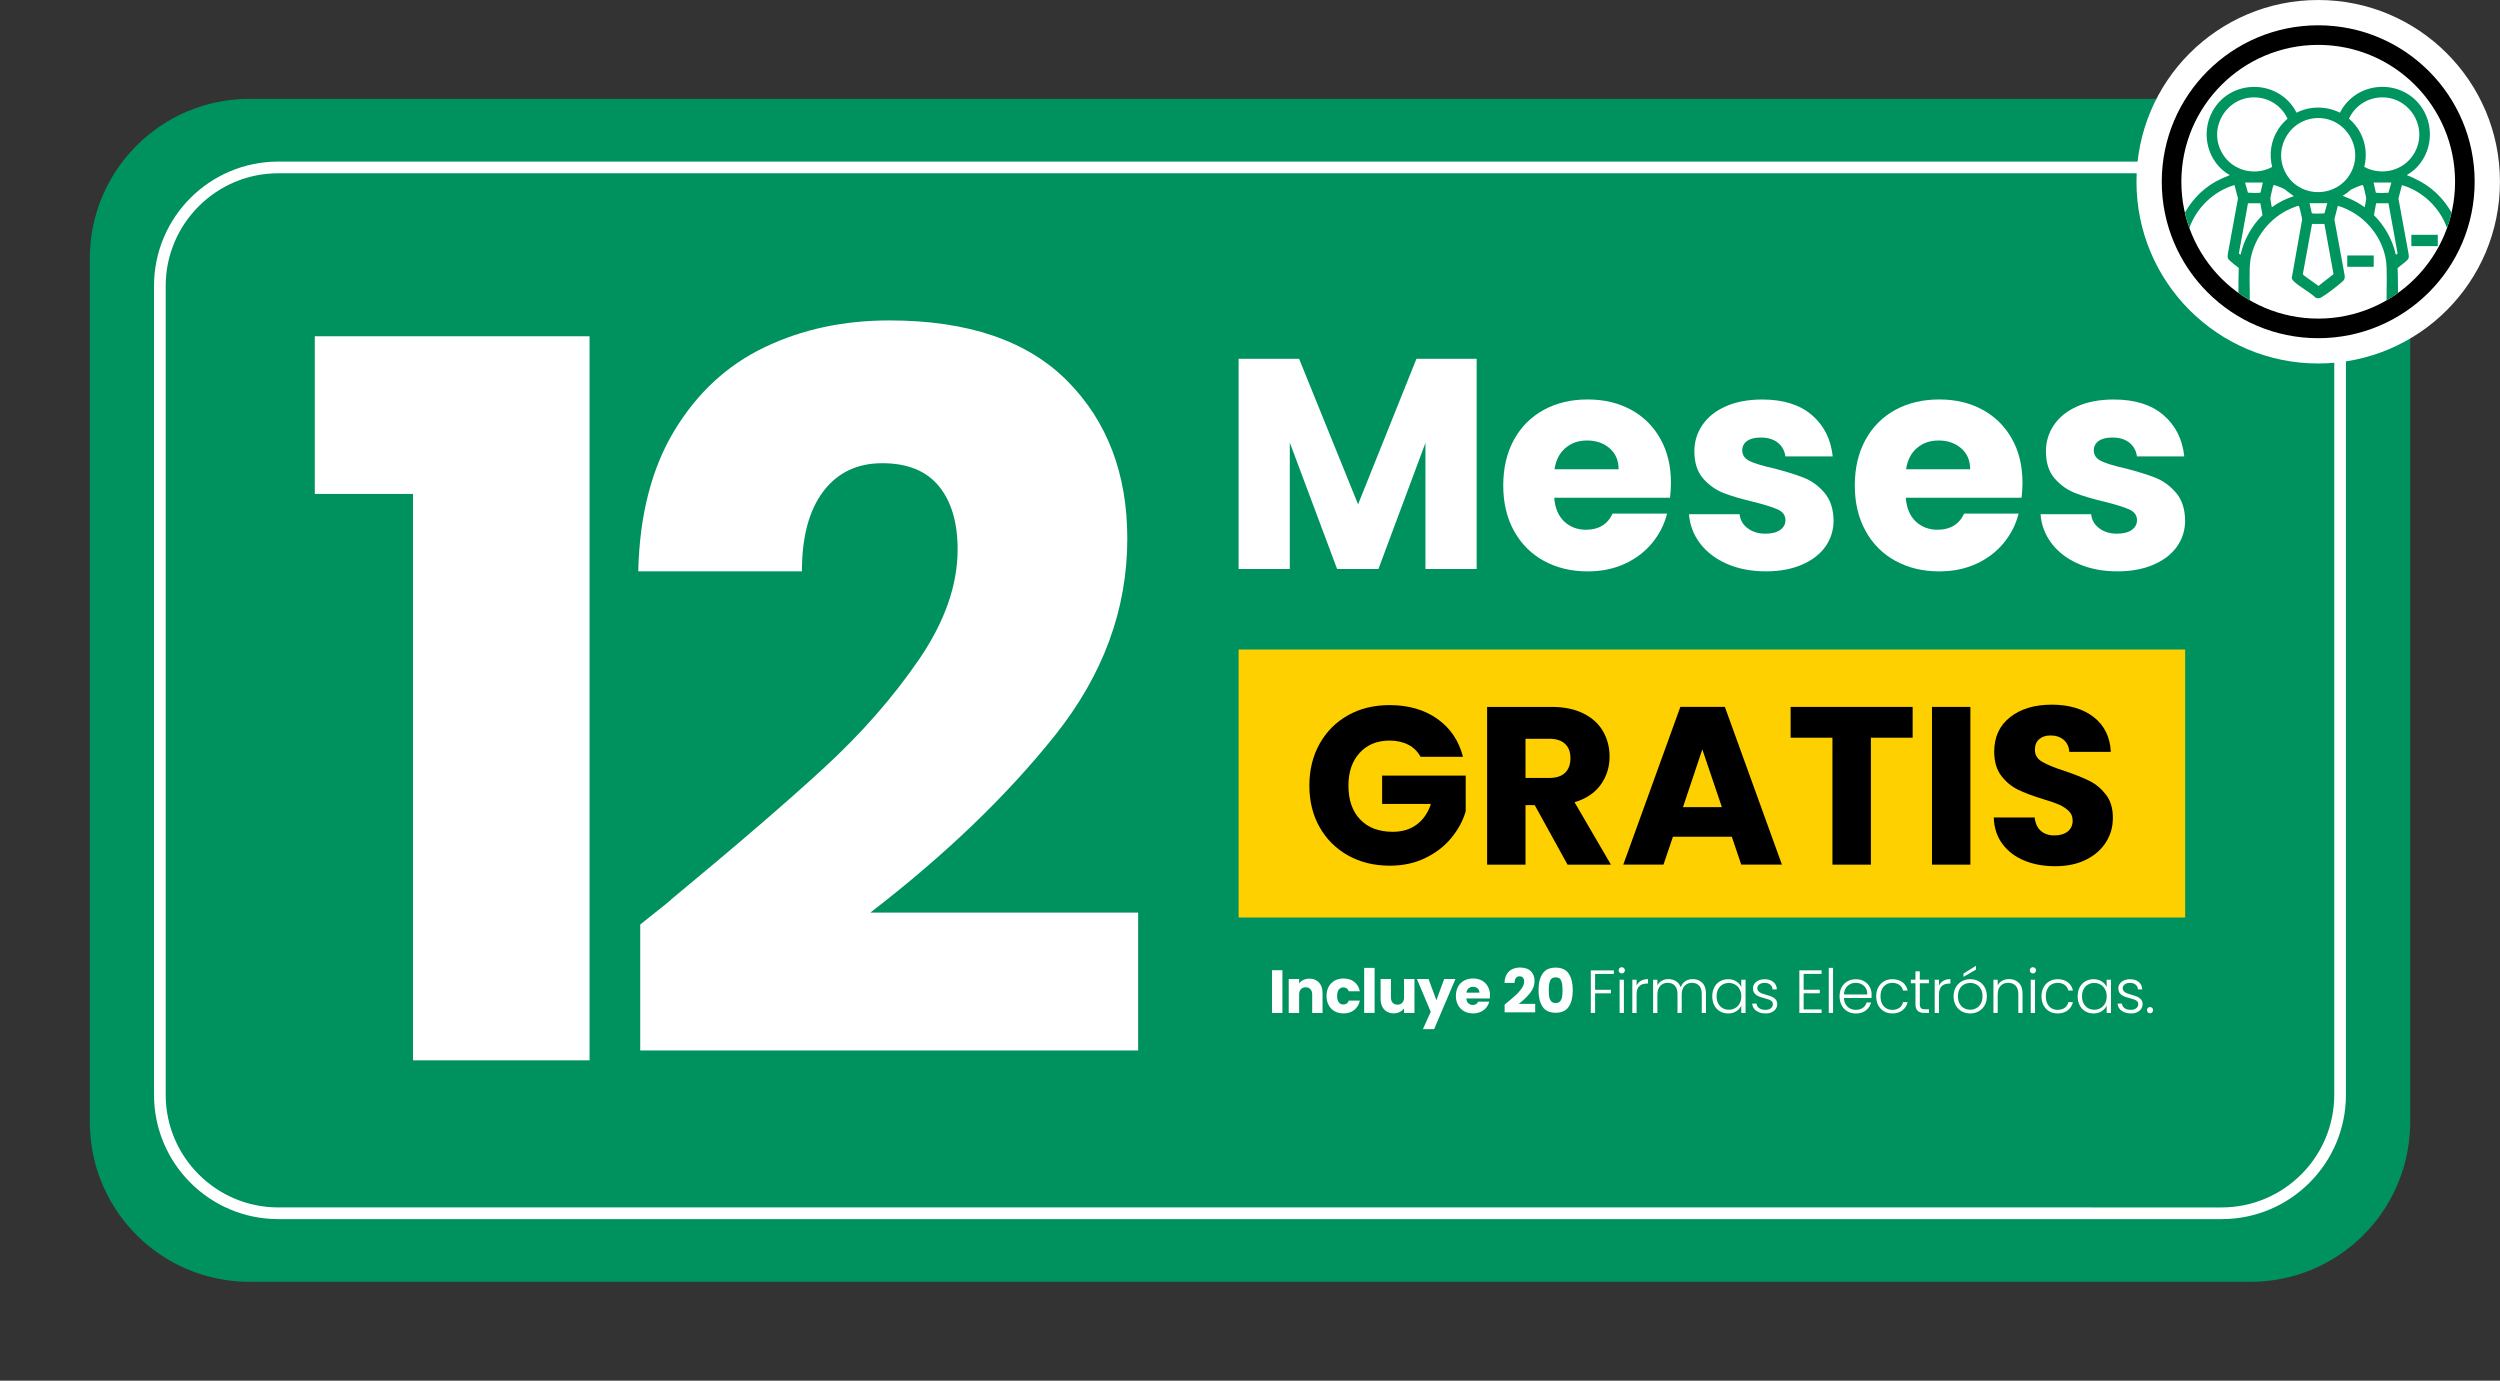 <svg xmlns="http://www.w3.org/2000/svg" id="uuid-a0981075-cce3-4d01-a3c3-e27b6710b43c" viewBox="0 0 578.15 319.29"><rect x="0" y="0" width="578.15" height="319.29" fill="#333333" stroke="none"/><defs><style>.uuid-2744833a-86ae-41eb-a40c-d966afe32835{fill:#ffd000;}.uuid-12128ce0-c43b-4162-969c-66959cc3bb84{fill:#00945e;}.uuid-3b382af6-8042-41f4-a8af-b5ab21c7f8e6{fill:#fff;}.uuid-d4f65039-f2ba-440a-bc07-8748b5b006ee{fill:#00925e;}</style></defs><path class="uuid-d4f65039-f2ba-440a-bc07-8748b5b006ee" d="M520.46,22.86H57.69c-20.39,0-36.92,16.53-36.92,36.92v200.98h.03c.66,19.81,16.92,35.67,36.89,35.67h462.77c19.97,0,36.23-15.86,36.89-35.67h.03V59.78c0-20.39-16.53-36.92-36.92-36.92Z"></path><path class="uuid-3b382af6-8042-41f4-a8af-b5ab21c7f8e6" d="M341.49,82.97v48.61h-11.84v-29.15l-10.87,29.15h-9.56l-10.94-29.22v29.22h-11.84v-48.61h13.99l13.64,33.66,13.5-33.66h13.92Z"></path><path class="uuid-3b382af6-8042-41f4-a8af-b5ab21c7f8e6" d="M386.23,115.1h-26.8c.18,2.4.96,4.24,2.32,5.51,1.36,1.27,3.04,1.9,5.02,1.9,2.95,0,5.01-1.25,6.16-3.74h12.6c-.65,2.54-1.81,4.82-3.5,6.86-1.69,2.03-3.8,3.62-6.34,4.78-2.54,1.15-5.38,1.73-8.52,1.73-3.79,0-7.16-.81-10.11-2.42-2.96-1.62-5.26-3.92-6.93-6.93-1.66-3-2.49-6.51-2.49-10.53s.82-7.52,2.46-10.53c1.64-3,3.94-5.31,6.89-6.93,2.95-1.62,6.35-2.42,10.18-2.42s7.06.79,9.97,2.35c2.91,1.57,5.18,3.81,6.82,6.72,1.64,2.91,2.46,6.3,2.46,10.18,0,1.11-.07,2.26-.21,3.46ZM374.32,108.52c0-2.03-.69-3.65-2.08-4.85-1.39-1.2-3.12-1.8-5.19-1.8s-3.66.58-5.02,1.73c-1.36,1.15-2.21,2.79-2.53,4.92h14.82Z"></path><path class="uuid-3b382af6-8042-41f4-a8af-b5ab21c7f8e6" d="M399.39,130.41c-2.63-1.15-4.71-2.74-6.23-4.74-1.52-2.01-2.38-4.26-2.56-6.75h11.7c.14,1.34.76,2.42,1.87,3.25s2.47,1.25,4.09,1.25c1.48,0,2.62-.29,3.43-.87.81-.58,1.21-1.33,1.21-2.25,0-1.11-.58-1.93-1.73-2.46-1.15-.53-3.02-1.12-5.61-1.77-2.77-.65-5.08-1.33-6.93-2.04-1.85-.72-3.44-1.85-4.78-3.39-1.34-1.55-2.01-3.64-2.01-6.27,0-2.22.61-4.23,1.84-6.06,1.22-1.82,3.02-3.27,5.4-4.33,2.38-1.06,5.2-1.59,8.48-1.59,4.85,0,8.67,1.2,11.46,3.6,2.79,2.4,4.4,5.59,4.81,9.56h-10.94c-.19-1.34-.77-2.4-1.77-3.19-.99-.78-2.3-1.18-3.91-1.18-1.39,0-2.45.27-3.19.8-.74.53-1.11,1.26-1.11,2.18,0,1.11.59,1.94,1.77,2.49,1.18.55,3.01,1.11,5.51,1.66,2.86.74,5.19,1.47,6.99,2.18,1.8.72,3.38,1.87,4.74,3.46,1.36,1.59,2.07,3.73,2.11,6.41,0,2.26-.64,4.28-1.9,6.06-1.27,1.78-3.09,3.17-5.47,4.19-2.38,1.02-5.14,1.52-8.28,1.52-3.37,0-6.37-.58-9-1.73Z"></path><path class="uuid-3b382af6-8042-41f4-a8af-b5ab21c7f8e6" d="M467.53,115.1h-26.8c.18,2.4.96,4.24,2.32,5.51,1.36,1.27,3.04,1.9,5.02,1.9,2.95,0,5.01-1.25,6.16-3.74h12.6c-.65,2.54-1.81,4.82-3.5,6.86-1.69,2.03-3.8,3.62-6.34,4.78-2.54,1.15-5.38,1.73-8.52,1.73-3.79,0-7.16-.81-10.11-2.42-2.96-1.62-5.26-3.92-6.93-6.93-1.66-3-2.49-6.51-2.49-10.53s.82-7.52,2.46-10.53c1.64-3,3.94-5.31,6.89-6.93,2.95-1.62,6.35-2.42,10.18-2.42s7.06.79,9.97,2.35c2.91,1.57,5.18,3.81,6.82,6.72,1.64,2.91,2.46,6.3,2.46,10.18,0,1.11-.07,2.26-.21,3.46ZM455.62,108.52c0-2.03-.69-3.65-2.08-4.85-1.39-1.2-3.12-1.8-5.19-1.8s-3.66.58-5.02,1.73c-1.36,1.15-2.21,2.79-2.53,4.92h14.82Z"></path><path class="uuid-3b382af6-8042-41f4-a8af-b5ab21c7f8e6" d="M480.69,130.41c-2.63-1.15-4.71-2.74-6.23-4.74-1.52-2.01-2.38-4.26-2.56-6.75h11.7c.14,1.34.76,2.42,1.87,3.25s2.47,1.25,4.09,1.25c1.48,0,2.62-.29,3.43-.87.81-.58,1.21-1.33,1.21-2.25,0-1.11-.58-1.93-1.73-2.46-1.15-.53-3.02-1.12-5.61-1.77-2.77-.65-5.08-1.33-6.93-2.04-1.85-.72-3.44-1.85-4.78-3.39-1.34-1.55-2.01-3.64-2.01-6.27,0-2.22.61-4.23,1.84-6.06,1.22-1.82,3.02-3.27,5.4-4.33,2.38-1.06,5.2-1.59,8.48-1.59,4.85,0,8.67,1.2,11.46,3.6,2.79,2.4,4.4,5.59,4.81,9.56h-10.94c-.19-1.34-.77-2.4-1.77-3.19-.99-.78-2.3-1.18-3.91-1.18-1.39,0-2.45.27-3.19.8-.74.53-1.11,1.26-1.11,2.18,0,1.11.59,1.94,1.77,2.49,1.18.55,3.01,1.11,5.51,1.66,2.86.74,5.19,1.47,6.99,2.18,1.8.72,3.38,1.87,4.74,3.46,1.36,1.59,2.07,3.73,2.11,6.41,0,2.26-.64,4.28-1.9,6.06-1.27,1.78-3.09,3.17-5.47,4.19-2.38,1.02-5.14,1.52-8.28,1.52-3.37,0-6.37-.58-9-1.73Z"></path><rect class="uuid-2744833a-86ae-41eb-a40c-d966afe32835" x="286.44" y="150.21" width="218.9" height="61.97"></rect><path d="M328.52,175.01c-.66-1.21-1.6-2.14-2.83-2.78-1.23-.64-2.68-.96-4.34-.96-2.88,0-5.18.94-6.91,2.83-1.73,1.89-2.6,4.41-2.6,7.56,0,3.36.91,5.99,2.73,7.87,1.82,1.89,4.32,2.83,7.51,2.83,2.18,0,4.03-.55,5.53-1.66,1.51-1.11,2.61-2.7,3.3-4.78h-11.28v-6.55h19.33v8.26c-.66,2.22-1.78,4.28-3.35,6.18-1.58,1.91-3.58,3.45-6,4.62-2.42,1.18-5.16,1.77-8.21,1.77-3.6,0-6.82-.79-9.64-2.36-2.82-1.58-5.02-3.77-6.6-6.57-1.58-2.81-2.36-6.01-2.36-9.61s.79-6.81,2.36-9.64c1.58-2.82,3.77-5.02,6.57-6.6,2.81-1.58,6.01-2.36,9.61-2.36,4.36,0,8.05,1.06,11.04,3.17,3,2.11,4.98,5.04,5.95,8.78h-9.82Z"></path><path d="M362.51,199.96l-7.59-13.77h-2.13v13.77h-8.88v-36.48h14.91c2.87,0,5.33.5,7.35,1.51,2.03,1.01,3.54,2.38,4.55,4.13,1,1.75,1.51,3.7,1.51,5.85,0,2.43-.68,4.59-2.05,6.5-1.37,1.91-3.39,3.26-6.05,4.05l8.42,14.45h-10.03ZM352.79,179.9h5.51c1.63,0,2.85-.4,3.66-1.2.81-.8,1.22-1.92,1.22-3.38s-.41-2.48-1.22-3.27c-.82-.8-2.04-1.2-3.66-1.2h-5.51v9.04Z"></path><path d="M400.49,193.51h-13.61l-2.18,6.44h-9.3l13.2-36.48h10.29l13.2,36.48h-9.41l-2.18-6.44ZM398.2,186.65l-4.52-13.35-4.47,13.35h8.99Z"></path><path d="M442.32,163.48v7.12h-9.66v29.36h-8.89v-29.36h-9.67v-7.12h28.22Z"></path><path d="M455.67,163.48v36.48h-8.88v-36.48h8.88Z"></path><path d="M468.15,199.02c-2.11-.87-3.8-2.15-5.07-3.85-1.27-1.7-1.93-3.74-2-6.13h9.46c.14,1.35.61,2.38,1.4,3.09.8.71,1.84,1.07,3.12,1.07s2.36-.3,3.12-.91c.76-.61,1.14-1.44,1.14-2.52,0-.9-.3-1.65-.91-2.23s-1.35-1.07-2.23-1.46c-.88-.38-2.14-.81-3.77-1.3-2.36-.73-4.28-1.45-5.77-2.18-1.49-.73-2.77-1.8-3.85-3.22-1.07-1.42-1.61-3.27-1.61-5.56,0-3.39,1.23-6.05,3.69-7.98,2.46-1.92,5.66-2.88,9.61-2.88s7.26.96,9.72,2.88c2.46,1.92,3.77,4.6,3.95,8.03h-9.61c-.07-1.18-.5-2.1-1.3-2.78s-1.82-1.01-3.06-1.01c-1.07,0-1.94.29-2.6.86s-.99,1.39-.99,2.47c0,1.18.55,2.1,1.66,2.75,1.11.66,2.84,1.37,5.2,2.13,2.36.8,4.27,1.56,5.74,2.29,1.47.73,2.74,1.78,3.82,3.17,1.07,1.39,1.61,3.17,1.61,5.35s-.53,3.97-1.59,5.66-2.59,3.05-4.6,4.05c-2.01,1-4.38,1.51-7.12,1.51s-5.06-.43-7.17-1.3Z"></path><path class="uuid-3b382af6-8042-41f4-a8af-b5ab21c7f8e6" d="M72.8,114.23v-36.47h63.54v167.46h-40.83V114.23h-22.71Z"></path><path class="uuid-3b382af6-8042-41f4-a8af-b5ab21c7f8e6" d="M155.16,208.05c14.99-12.39,26.8-22.56,35.44-30.51,8.64-7.95,15.94-16.29,21.91-25,5.96-8.72,8.95-17.2,8.95-25.46,0-6.27-1.46-11.16-4.36-14.68-2.91-3.52-7.27-5.28-13.07-5.28s-10.36,2.18-13.65,6.54c-3.29,4.36-4.93,10.52-4.93,18.47h-37.85c.3-13,3.1-23.86,8.37-32.57,5.28-8.72,12.23-15.14,20.88-19.27,8.64-4.13,18.24-6.19,28.79-6.19,18.2,0,31.92,4.67,41.18,13.99,9.25,9.33,13.88,21.49,13.88,36.47,0,16.37-5.58,31.54-16.75,45.53-11.17,13.99-25.39,27.64-42.67,40.95h61.93v31.89h-115.15v-29.13c5.2-4.13,7.57-6.04,7.11-5.74Z"></path><path class="uuid-3b382af6-8042-41f4-a8af-b5ab21c7f8e6" d="M296.57,224.37v9.89h-2.41v-9.89h2.41Z"></path><path class="uuid-3b382af6-8042-41f4-a8af-b5ab21c7f8e6" d="M305.03,227.21c.55.6.82,1.42.82,2.46v4.59h-2.39v-4.27c0-.53-.14-.93-.41-1.23-.27-.29-.64-.44-1.1-.44s-.83.15-1.1.44-.41.7-.41,1.23v4.27h-2.41v-7.86h2.41v1.04c.24-.35.57-.62.99-.82s.88-.3,1.39-.3c.92,0,1.65.3,2.2.89Z"></path><path class="uuid-3b382af6-8042-41f4-a8af-b5ab21c7f8e6" d="M307.27,228.19c.33-.61.8-1.08,1.39-1.41.6-.33,1.28-.49,2.05-.49.99,0,1.81.26,2.47.77.66.52,1.1,1.24,1.3,2.18h-2.56c-.22-.6-.63-.9-1.25-.9-.44,0-.79.17-1.06.51-.26.34-.39.83-.39,1.47s.13,1.13.39,1.47c.26.34.61.51,1.06.51.62,0,1.04-.3,1.25-.9h2.56c-.21.92-.64,1.64-1.31,2.17s-1.49.79-2.46.79c-.77,0-1.45-.16-2.05-.49-.6-.33-1.06-.8-1.39-1.41-.33-.61-.5-1.32-.5-2.14s.17-1.53.5-2.14Z"></path><path class="uuid-3b382af6-8042-41f4-a8af-b5ab21c7f8e6" d="M317.89,223.83v10.42h-2.41v-10.42h2.41Z"></path><path class="uuid-3b382af6-8042-41f4-a8af-b5ab21c7f8e6" d="M327.11,226.4v7.86h-2.41v-1.07c-.24.35-.58.63-.99.84s-.88.32-1.39.32c-.6,0-1.13-.13-1.59-.4s-.82-.66-1.07-1.16c-.25-.51-.38-1.1-.38-1.79v-4.59h2.39v4.27c0,.53.14.93.41,1.22.27.29.64.44,1.1.44s.84-.15,1.11-.44c.27-.29.41-.7.41-1.22v-4.27h2.41Z"></path><path class="uuid-3b382af6-8042-41f4-a8af-b5ab21c7f8e6" d="M336.59,226.4l-4.93,11.59h-2.59l1.8-4-3.2-7.59h2.69l1.82,4.92,1.8-4.92h2.61Z"></path><path class="uuid-3b382af6-8042-41f4-a8af-b5ab21c7f8e6" d="M344.55,230.9h-5.45c.04.49.2.86.47,1.12.28.26.62.39,1.02.39.6,0,1.02-.25,1.25-.76h2.56c-.13.52-.37.98-.71,1.39s-.77.74-1.29.97-1.09.35-1.73.35c-.77,0-1.46-.16-2.06-.49-.6-.33-1.07-.8-1.41-1.41s-.51-1.32-.51-2.14.17-1.53.5-2.14c.33-.61.8-1.08,1.4-1.41.6-.33,1.29-.49,2.07-.49s1.44.16,2.03.48c.59.32,1.05.77,1.39,1.37s.5,1.28.5,2.07c0,.23-.01.46-.04.7ZM342.13,229.57c0-.41-.14-.74-.42-.99s-.63-.37-1.06-.37-.74.12-1.02.35c-.28.24-.45.57-.51,1h3.01Z"></path><path class="uuid-3b382af6-8042-41f4-a8af-b5ab21c7f8e6" d="M348.39,231.97c.92-.76,1.65-1.38,2.18-1.87s.98-1,1.35-1.54c.37-.54.55-1.06.55-1.56,0-.39-.09-.69-.27-.9-.18-.22-.45-.32-.8-.32s-.64.13-.84.4-.3.65-.3,1.13h-2.32c.02-.8.19-1.46.51-2s.75-.93,1.28-1.18c.53-.25,1.12-.38,1.77-.38,1.12,0,1.96.29,2.53.86.57.57.85,1.32.85,2.24,0,1-.34,1.94-1.03,2.79-.69.86-1.56,1.7-2.62,2.51h3.8v1.96h-7.07v-1.79c.32-.25.46-.37.44-.35Z"></path><path class="uuid-3b382af6-8042-41f4-a8af-b5ab21c7f8e6" d="M356.74,225.16c.62-.93,1.63-1.39,3.02-1.39s2.4.46,3.02,1.39c.62.93.94,2.2.94,3.82s-.31,2.92-.94,3.84-1.63,1.39-3.02,1.39-2.4-.46-3.02-1.39c-.62-.93-.94-2.21-.94-3.84s.31-2.89.94-3.82ZM361.04,226.79c-.21-.51-.63-.77-1.28-.77s-1.08.26-1.28.77c-.21.51-.31,1.24-.31,2.19,0,.64.04,1.17.11,1.58s.23.76.46,1.01c.23.26.57.39,1.02.39s.79-.13,1.02-.39c.23-.26.38-.6.46-1.01s.11-.95.11-1.58c0-.95-.1-1.68-.31-2.19Z"></path><path class="uuid-3b382af6-8042-41f4-a8af-b5ab21c7f8e6" d="M373.22,224.41v.82h-4.34v3.67h3.66v.82h-3.66v4.53h-.99v-9.84h5.32Z"></path><path class="uuid-3b382af6-8042-41f4-a8af-b5ab21c7f8e6" d="M374.54,224.91c-.14-.14-.21-.31-.21-.52s.07-.38.21-.51c.14-.14.31-.2.51-.2s.37.07.51.2c.14.14.21.31.21.51s-.07.38-.21.52c-.14.14-.31.21-.51.21s-.37-.07-.51-.21ZM375.54,226.57v7.69h-.99v-7.69h.99Z"></path><path class="uuid-3b382af6-8042-41f4-a8af-b5ab21c7f8e6" d="M379.48,226.82c.45-.26.99-.39,1.64-.39v1.03h-.27c-.71,0-1.29.19-1.72.58-.43.39-.65,1.03-.65,1.93v4.29h-.99v-7.69h.99v1.37c.22-.48.55-.85.99-1.11Z"></path><path class="uuid-3b382af6-8042-41f4-a8af-b5ab21c7f8e6" d="M393.67,227.28c.57.57.85,1.39.85,2.47v4.51h-.97v-4.39c0-.84-.2-1.47-.61-1.92s-.95-.66-1.65-.66-1.3.24-1.73.72c-.43.48-.65,1.17-.65,2.08v4.17h-.97v-4.39c0-.84-.2-1.47-.61-1.92-.4-.44-.96-.66-1.66-.66s-1.3.24-1.73.72c-.43.48-.65,1.17-.65,2.08v4.17h-.99v-7.69h.99v1.32c.24-.48.59-.84,1.04-1.09.45-.25.95-.37,1.51-.37.67,0,1.25.16,1.75.48.5.32.87.79,1.09,1.41.21-.61.56-1.08,1.06-1.4.5-.32,1.07-.49,1.71-.49.9,0,1.64.28,2.2.85Z"></path><path class="uuid-3b382af6-8042-41f4-a8af-b5ab21c7f8e6" d="M396.45,228.32c.31-.6.75-1.06,1.31-1.38.56-.32,1.19-.49,1.89-.49s1.36.17,1.89.51.91.77,1.15,1.3v-1.69h.99v7.69h-.99v-1.7c-.24.53-.63.96-1.16,1.3s-1.16.51-1.89.51c-.69,0-1.32-.16-1.88-.49-.56-.33-1-.79-1.31-1.39s-.47-1.3-.47-2.08.16-1.48.47-2.08ZM402.31,228.78c-.25-.47-.6-.83-1.04-1.08-.44-.25-.92-.38-1.44-.38s-1.03.12-1.46.37c-.43.24-.77.6-1.02,1.06-.25.46-.37,1.02-.37,1.66s.12,1.18.37,1.65c.25.47.59.84,1.02,1.08.43.25.92.37,1.46.37s1.01-.13,1.44-.38c.44-.25.78-.61,1.04-1.08.25-.47.38-1.01.38-1.63s-.13-1.16-.38-1.63Z"></path><path class="uuid-3b382af6-8042-41f4-a8af-b5ab21c7f8e6" d="M406.14,233.76c-.56-.41-.87-.96-.94-1.67h1.01c.05.43.25.78.61,1.05s.85.4,1.46.4c.54,0,.96-.13,1.26-.38.3-.25.46-.57.46-.94,0-.26-.08-.48-.25-.65s-.38-.3-.64-.4c-.26-.1-.61-.2-1.05-.32-.57-.15-1.04-.3-1.39-.45-.36-.15-.66-.37-.91-.67-.25-.3-.37-.69-.37-1.19,0-.38.11-.72.34-1.04.22-.32.54-.57.96-.76.41-.19.88-.28,1.41-.28.83,0,1.49.21,2,.63s.78.99.82,1.72h-.99c-.03-.45-.2-.81-.53-1.09-.32-.28-.77-.42-1.33-.42-.5,0-.9.12-1.21.35-.31.23-.46.53-.46.87,0,.3.09.55.28.74.18.19.41.34.68.45.27.11.64.23,1.1.36.55.15,1,.3,1.32.44.33.14.61.35.85.62.23.27.36.63.37,1.08,0,.41-.11.78-.34,1.11-.22.32-.54.58-.94.77-.4.19-.87.28-1.39.28-.88,0-1.6-.2-2.16-.61Z"></path><path class="uuid-3b382af6-8042-41f4-a8af-b5ab21c7f8e6" d="M417.11,225.21v3.68h3.73v.82h-3.73v3.73h4.15v.82h-5.14v-9.86h5.14v.82h-4.15Z"></path><path class="uuid-3b382af6-8042-41f4-a8af-b5ab21c7f8e6" d="M423.91,223.83v10.42h-.99v-10.42h.99Z"></path><path class="uuid-3b382af6-8042-41f4-a8af-b5ab21c7f8e6" d="M432.8,230.79h-6.38c.03.58.17,1.08.42,1.49.25.41.59.73,1,.94s.86.32,1.35.32c.64,0,1.18-.16,1.61-.46.44-.31.73-.73.87-1.25h1.04c-.19.75-.59,1.36-1.2,1.84-.62.47-1.39.71-2.32.71-.72,0-1.37-.16-1.94-.49-.57-.32-1.02-.78-1.34-1.38-.32-.6-.49-1.29-.49-2.09s.16-1.5.48-2.1c.32-.6.77-1.06,1.34-1.38.57-.32,1.23-.48,1.96-.48s1.37.16,1.92.48c.55.32.97.75,1.27,1.29s.44,1.14.44,1.79c0,.34,0,.6-.03.78ZM431.48,228.52c-.24-.4-.57-.71-.98-.92-.41-.21-.86-.31-1.35-.31-.73,0-1.36.24-1.87.7-.52.47-.8,1.13-.86,1.99h5.41c0-.57-.11-1.06-.34-1.46Z"></path><path class="uuid-3b382af6-8042-41f4-a8af-b5ab21c7f8e6" d="M434.38,228.32c.32-.6.76-1.06,1.32-1.38.56-.32,1.21-.49,1.93-.49.95,0,1.73.24,2.34.7.61.47,1.01,1.11,1.19,1.92h-1.06c-.13-.55-.42-.99-.85-1.3-.44-.31-.98-.47-1.63-.47-.52,0-.98.12-1.39.35s-.74.58-.98,1.05-.36,1.04-.36,1.71.12,1.25.36,1.72c.24.47.57.82.98,1.06s.88.35,1.39.35c.65,0,1.19-.16,1.63-.47.44-.31.72-.75.85-1.32h1.06c-.18.79-.58,1.42-1.2,1.9-.62.48-1.4.72-2.34.72-.72,0-1.37-.16-1.93-.49s-1-.78-1.32-1.38c-.32-.6-.48-1.29-.48-2.09s.16-1.5.48-2.09Z"></path><path class="uuid-3b382af6-8042-41f4-a8af-b5ab21c7f8e6" d="M443.98,227.4v4.77c0,.47.09.79.27.97.18.18.49.27.94.27h.9v.84h-1.06c-.69,0-1.21-.16-1.55-.49-.34-.32-.51-.86-.51-1.6v-4.77h-1.07v-.83h1.07v-1.93h1v1.93h2.11v.83h-2.11Z"></path><path class="uuid-3b382af6-8042-41f4-a8af-b5ab21c7f8e6" d="M449.41,226.82c.45-.26.99-.39,1.64-.39v1.03h-.27c-.71,0-1.29.19-1.72.58-.43.39-.65,1.03-.65,1.93v4.29h-.99v-7.69h.99v1.37c.22-.48.55-.85.99-1.11Z"></path><path class="uuid-3b382af6-8042-41f4-a8af-b5ab21c7f8e6" d="M453.66,233.88c-.58-.32-1.03-.78-1.37-1.38-.33-.6-.5-1.29-.5-2.09s.17-1.5.51-2.09c.34-.6.8-1.06,1.38-1.38.58-.32,1.23-.49,1.96-.49s1.38.16,1.96.49c.59.32,1.05.78,1.38,1.38.33.6.5,1.29.5,2.09s-.17,1.48-.51,2.08c-.34.6-.8,1.06-1.39,1.39s-1.25.49-1.97.49-1.37-.16-1.95-.49ZM457.02,233.16c.43-.23.78-.58,1.05-1.04s.4-1.04.4-1.71-.13-1.25-.39-1.71c-.26-.46-.61-.81-1.04-1.04-.43-.23-.9-.34-1.41-.34s-.98.12-1.41.34c-.43.23-.78.58-1.03,1.04-.26.46-.39,1.04-.39,1.71s.13,1.25.39,1.71c.26.46.6.81,1.03,1.04.43.23.89.35,1.4.35s.98-.12,1.41-.35ZM456.96,224.23l-2.89,1.68v-.76l2.89-1.8v.89Z"></path><path class="uuid-3b382af6-8042-41f4-a8af-b5ab21c7f8e6" d="M466.86,227.28c.58.57.87,1.39.87,2.47v4.51h-.97v-4.39c0-.84-.21-1.47-.63-1.92-.42-.44-.99-.66-1.71-.66s-1.33.23-1.77.7-.66,1.16-.66,2.07v4.2h-.99v-7.69h.99v1.31c.24-.47.6-.83,1.06-1.08.46-.25.98-.37,1.56-.37.92,0,1.67.28,2.25.85Z"></path><path class="uuid-3b382af6-8042-41f4-a8af-b5ab21c7f8e6" d="M469.62,224.91c-.14-.14-.21-.31-.21-.52s.07-.38.21-.51c.14-.14.31-.2.51-.2s.37.07.51.2c.14.14.21.31.21.51s-.07.38-.21.52c-.14.14-.31.21-.51.21s-.37-.07-.51-.21ZM470.62,226.57v7.69h-.99v-7.69h.99Z"></path><path class="uuid-3b382af6-8042-41f4-a8af-b5ab21c7f8e6" d="M472.61,228.32c.32-.6.76-1.06,1.32-1.38.56-.32,1.21-.49,1.93-.49.95,0,1.73.24,2.34.7.61.47,1.01,1.11,1.19,1.92h-1.06c-.13-.55-.42-.99-.85-1.3-.44-.31-.98-.47-1.63-.47-.52,0-.98.12-1.39.35s-.74.58-.98,1.05-.36,1.04-.36,1.71.12,1.25.36,1.72c.24.47.57.82.98,1.06s.88.35,1.39.35c.65,0,1.19-.16,1.63-.47.44-.31.72-.75.85-1.32h1.06c-.18.79-.58,1.42-1.2,1.9-.62.48-1.4.72-2.34.72-.72,0-1.37-.16-1.93-.49s-1-.78-1.32-1.38c-.32-.6-.48-1.29-.48-2.09s.16-1.5.48-2.09Z"></path><path class="uuid-3b382af6-8042-41f4-a8af-b5ab21c7f8e6" d="M480.95,228.32c.31-.6.75-1.06,1.31-1.38.56-.32,1.19-.49,1.89-.49s1.36.17,1.89.51.91.77,1.15,1.3v-1.69h.99v7.69h-.99v-1.7c-.24.53-.63.96-1.16,1.3s-1.16.51-1.89.51c-.69,0-1.32-.16-1.88-.49-.56-.33-1-.79-1.31-1.39s-.47-1.3-.47-2.08.16-1.48.47-2.08ZM486.82,228.78c-.25-.47-.6-.83-1.04-1.08-.44-.25-.92-.38-1.44-.38s-1.03.12-1.46.37c-.43.24-.77.6-1.02,1.06-.25.46-.37,1.02-.37,1.66s.12,1.18.37,1.65c.25.47.59.84,1.02,1.08.43.25.92.37,1.46.37s1.01-.13,1.44-.38c.44-.25.78-.61,1.04-1.08.25-.47.38-1.01.38-1.63s-.13-1.16-.38-1.63Z"></path><path class="uuid-3b382af6-8042-41f4-a8af-b5ab21c7f8e6" d="M490.64,233.76c-.56-.41-.87-.96-.94-1.67h1.01c.05.43.25.78.61,1.05s.85.4,1.46.4c.54,0,.96-.13,1.26-.38.3-.25.46-.57.46-.94,0-.26-.08-.48-.25-.65s-.38-.3-.64-.4c-.26-.1-.61-.2-1.05-.32-.57-.15-1.04-.3-1.39-.45-.36-.15-.66-.37-.91-.67-.25-.3-.37-.69-.37-1.19,0-.38.11-.72.34-1.04.22-.32.54-.57.96-.76.41-.19.88-.28,1.41-.28.83,0,1.49.21,2,.63s.78.99.82,1.72h-.99c-.03-.45-.2-.81-.53-1.09-.32-.28-.77-.42-1.33-.42-.5,0-.9.12-1.21.35-.31.23-.46.53-.46.87,0,.3.09.55.28.74.18.19.41.34.68.45.27.11.64.23,1.1.36.55.15,1,.3,1.32.44.33.14.61.35.85.62.23.27.36.63.37,1.08,0,.41-.11.78-.34,1.11-.22.32-.54.58-.94.77-.4.19-.87.28-1.39.28-.88,0-1.6-.2-2.16-.61Z"></path><path class="uuid-3b382af6-8042-41f4-a8af-b5ab21c7f8e6" d="M496.71,234.12c-.14-.14-.2-.31-.2-.52s.07-.38.2-.51c.14-.14.31-.2.51-.2s.36.07.5.2c.14.14.2.31.2.51s-.07.38-.2.52c-.14.14-.3.21-.5.21-.21,0-.38-.07-.51-.21Z"></path><path class="uuid-3b382af6-8042-41f4-a8af-b5ab21c7f8e6" d="M513.78,40.07c14.36,0,26.04,11.68,26.04,26.04v187.08c0,14.36-11.68,26.04-26.04,26.04H64.36c-14.36,0-26.04-11.68-26.04-26.04V66.11c0-14.36,11.68-26.04,26.04-26.04h449.42M513.78,37.37H64.36c-15.87,0-28.74,12.87-28.74,28.74v187.08c0,15.87,12.87,28.74,28.74,28.74h449.42c15.87,0,28.74-12.87,28.74-28.74V66.11c0-15.87-12.87-28.74-28.74-28.74h0Z"></path><circle class="uuid-3b382af6-8042-41f4-a8af-b5ab21c7f8e6" cx="536.11" cy="42.03" r="42.03"></circle><circle cx="536.11" cy="42.03" r="36.18"></circle><circle class="uuid-3b382af6-8042-41f4-a8af-b5ab21c7f8e6" cx="536.11" cy="42.03" r="31.65"></circle><path class="uuid-12128ce0-c43b-4162-969c-66959cc3bb84" d="M558.43,41.27l-1.85-.78c5.08-2.86,6.81-9.5,4.07-14.64-3.94-7.37-14.48-7.74-18.99-.72-.19.3-.37.61-.53.93-3.12-1.56-6.89-1.59-10.03,0-.16-.31-.32-.62-.51-.92-4.51-7.02-15.05-6.65-18.99.72-2.74,5.14-1.01,11.78,4.07,14.64l-1.85.78c-3.65,1.62-6.61,4.45-8.53,7.89.28,1.21.62,2.39,1.03,3.54,1.68-4.7,5.61-8.5,10.43-9.92l.81,3.1-2.37,12.94c-.07.81-.02.99.56,1.52.41.37,1.17.99,1.99,1.62-.05,1.05-.09,3.64-.08,5.77.85.61,1.73,1.18,2.63,1.71.05-2.74-.22-7.24.17-9.44.89-5.13,4.51-9.7,9.28-11.76.33-.14,1.49-.62,1.76-.64.14,0,.15.04.2.15.14.3.7,2.71.69,3.04l-2.39,13.49c.06.3.22.52.43.72,1.37,1.35,3.64,2.46,5.08,3.82.51.25.93.17,1.4-.1,1.07-.6,3.82-2.72,4.75-3.57.58-.53.64-.71.56-1.52l-2.37-12.94.81-3.1c5.66,1.66,10.1,6.6,11.1,12.42.35,2.05.15,6.53.16,9.45.91-.53,1.8-1.1,2.65-1.72,0-2.24-.05-4.81-.09-5.76.81-.63,1.58-1.25,2-1.62.58-.53.64-.71.56-1.52l-2.37-12.94.81-3.1c4.83,1.41,8.75,5.22,10.43,9.92.42-1.16.76-2.35,1.04-3.56-1.92-3.43-4.89-6.25-8.53-7.86h0ZM518.15,58.92l-.39-.3,2.11-11.62h2.86l.5,2.75c-2.5,2.49-4.3,5.68-5.08,9.17ZM522.79,44.51c-.15.19-2.5.08-2.93.05l-.67-2.35h4.11l-.52,2.3ZM513.9,35.42c-3.44-5.91,1.18-13.37,8-12.88,3.31.24,5.87,2.26,7.13,4.91-.82.69-1.57,1.51-2.19,2.48-1.7,2.65-2.11,5.8-1.38,8.68-3.87,2.12-9.12,1.01-11.56-3.18ZM525.37,47.93l-.34-1.94c0-.32.55-2.73.69-3.04.05-.11.06-.16.2-.15.27.02,1.43.5,1.76.64.27.12.54.25.8.39.1.1.2.2.31.3l1.68,1.24c-1.85.57-3.56,1.45-5.09,2.57h0ZM536.16,66.12l-3.45-2.48-.14-.32,2.11-11.54h2.86l2.11,11.62-3.49,2.73h0ZM534.1,46.99h4.11l-.66,2.35c-.42.03-2.78.15-2.93-.05l-.52-2.3h0ZM528.99,40.67c-3.67-5.48,0-12.88,6.52-13.35,6.81-.49,11.44,6.97,8,12.88-3.16,5.42-11.03,5.7-14.52.48ZM546.86,47.93c-1.01-.73-2.1-1.37-3.25-1.88l-1.85-.78c.71-.4,1.35-.88,1.92-1.41.29-.15.58-.29.88-.42.33-.14,1.49-.62,1.76-.64.14,0,.15.04.2.15.14.3.7,2.71.69,3.04l-.34,1.94ZM554.07,58.93c-.78-3.48-2.56-6.68-5.07-9.17l.5-2.76h2.86l2.11,11.62-.4.31h0ZM548.92,42.22h4.11l-.67,2.35c-.42.03-2.78.15-2.93-.05l-.52-2.3ZM546.77,38.59c.65-2.6.38-5.45-.95-7.95-.69-1.28-1.58-2.35-2.61-3.2,1.26-2.64,3.82-4.66,7.12-4.9,6.81-.49,11.44,6.97,8,12.88-2.44,4.2-7.69,5.3-11.56,3.17h0Z"></path><rect class="uuid-12128ce0-c43b-4162-969c-66959cc3bb84" x="542.83" y="59.08" width="6.11" height="2.62"></rect><rect class="uuid-12128ce0-c43b-4162-969c-66959cc3bb84" x="557.65" y="54.3" width="6.11" height="2.62"></rect></svg>